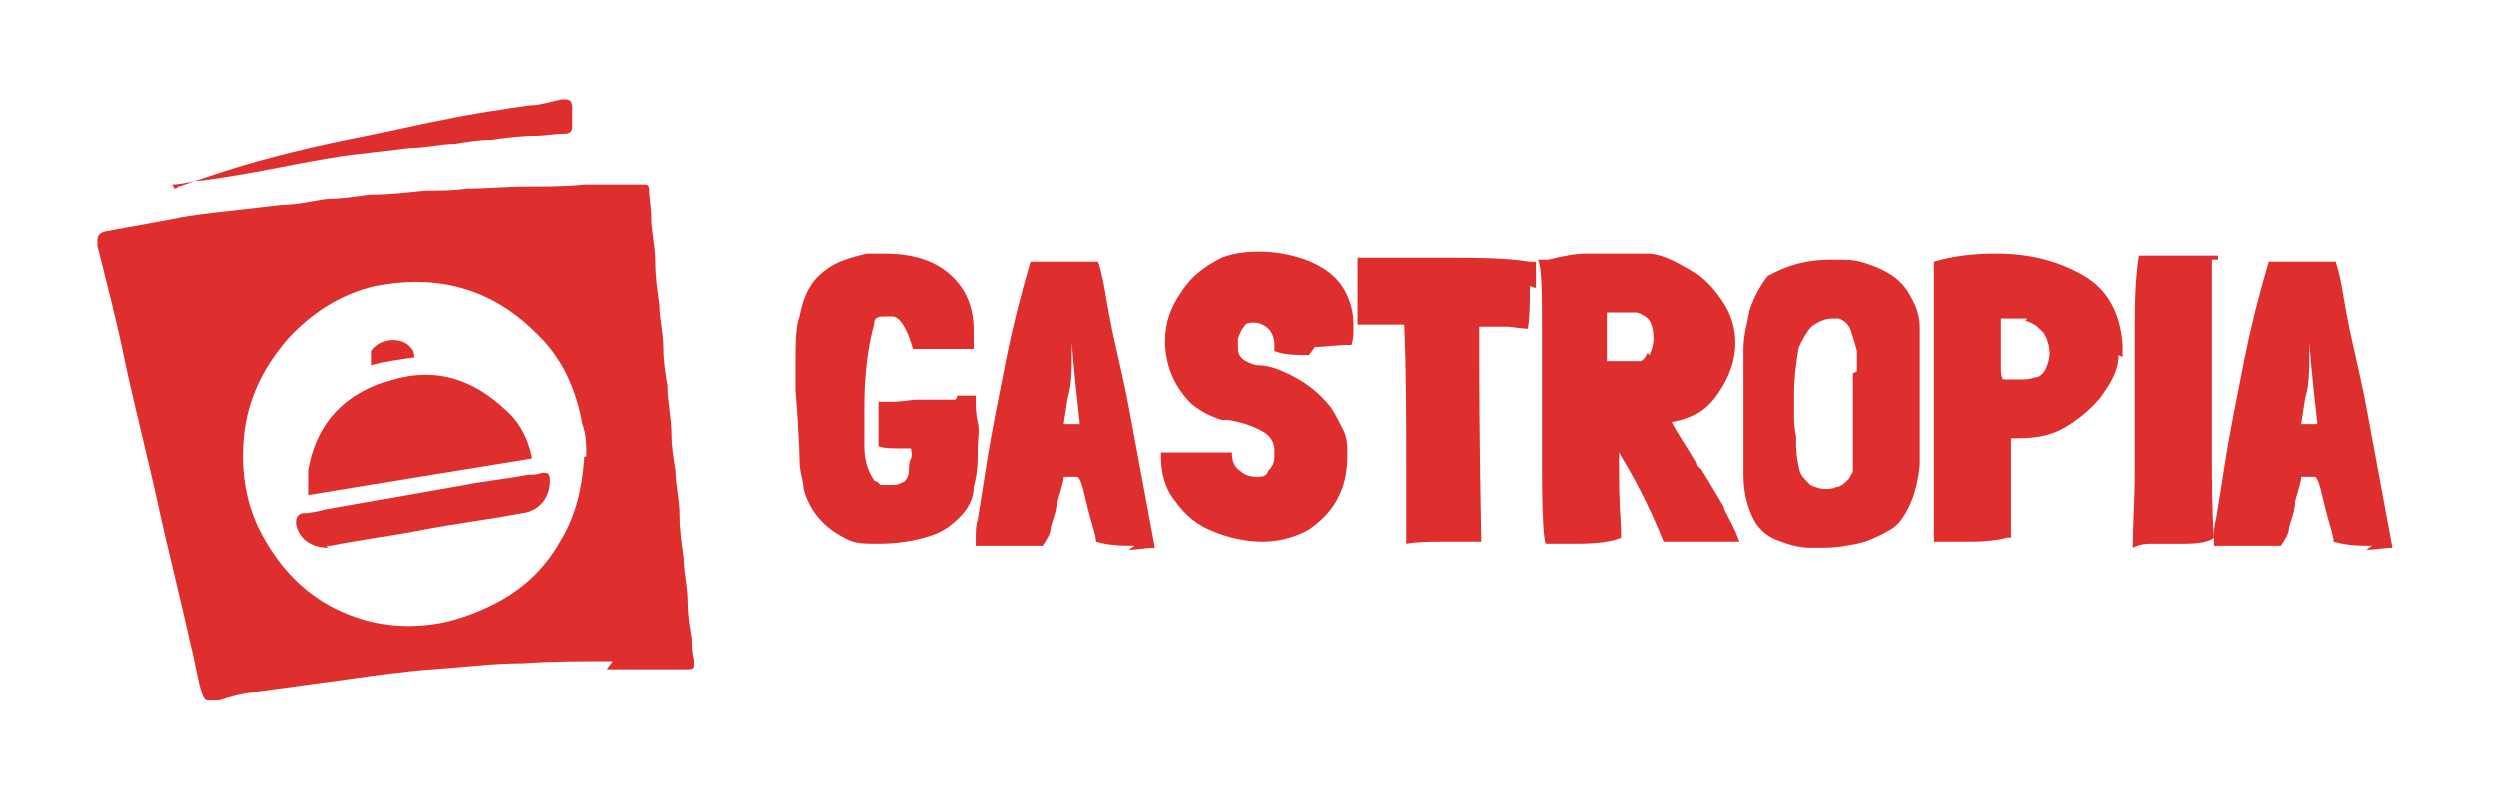 <?xml version="1.0" encoding="UTF-8"?>
<svg xmlns="http://www.w3.org/2000/svg" id="Layer_1" data-name="Layer 1" version="1.1" viewBox="0 0 123.2 39.4">
  <defs>
    <style>
      .cls-1 {
        fill: #df2e2e;
        stroke-width: 0px;
      }
    </style>
  </defs>
  <g>
    <path class="cls-1" d="M30.2,32.6c-1.6,0-3,0-4.4.1-1.5,0-3,.2-4.5.3-1.4.1-2.8.3-4.2.5-1.5.2-2.9.4-4.4.6-.6,0-1.3.2-1.9.4-.1,0-.3,0-.5,0,0,0,0,0-.1,0-.2-.1-.2-.3-.3-.5-.2-.7-.3-1.5-.5-2.2-.5-2.3-1.1-4.6-1.6-6.9-.5-2.3-1.1-4.6-1.6-6.9-.4-2-.9-3.9-1.4-5.9,0,0,0,0,0-.1,0-.3,0-.5.4-.6,1.1-.2,2.2-.4,3.3-.6.9-.2,1.9-.3,2.8-.4.9-.1,1.7-.2,2.6-.3.8,0,1.5-.2,2.3-.3.7,0,1.3-.1,2-.2.9,0,1.8-.1,2.7-.2.7,0,1.4,0,2.1-.1,1,0,1.9-.1,2.9-.1,1,0,2,0,2.9-.1.8,0,1.7,0,2.5,0,.1,0,.3,0,.4,0,.2,0,.3,0,.3.3,0,.4.1.8.1,1.3,0,.7.2,1.4.2,2.2,0,.7.1,1.4.2,2.1,0,.7.2,1.4.2,2.2,0,.6.1,1.2.2,1.8,0,.8.2,1.6.2,2.4,0,.6.1,1.2.2,1.8,0,.7.2,1.4.2,2.2,0,.7.1,1.4.2,2.1,0,.7.2,1.4.2,2.2,0,.6.1,1.2.2,1.8,0,.3,0,.7.1,1,0,0,0,.1,0,.2,0,.2,0,.3-.3.3-.5,0-1.1,0-1.6,0-.9,0-1.8,0-2.4,0ZM28.9,22.5c0-.5,0-1.1-.2-1.6-.3-1.7-1-3.3-2.3-4.5-2.2-2.2-4.9-2.9-7.9-2.3-1.7.4-3.1,1.3-4.3,2.6-1.3,1.5-2.1,3.2-2.2,5.2-.1,1.6.2,3.2,1,4.6,1,1.8,2.4,3.1,4.2,3.8,1.5.6,3,.7,4.6.4.9-.2,1.7-.5,2.5-.9,1.4-.7,2.5-1.7,3.3-3.1.8-1.3,1.1-2.7,1.2-4.2Z"></path>
    <path class="cls-1" d="M8.6,9.3c0,0,.1,0,.2-.1.4-.1.8-.3,1.2-.4,2.3-.8,4.7-1.4,7.1-1.9,1.6-.3,3.2-.7,4.8-1,1.4-.3,2.8-.5,4.2-.7.5,0,1.1-.2,1.6-.3.3,0,.5,0,.5.4,0,.3,0,.6,0,.9,0,.3-.1.4-.4.4-.5,0-.9.1-1.4.1-.7,0-1.5.1-2.2.2-.6,0-1.2.1-1.8.2-.7,0-1.4.2-2.2.2-.8.1-1.7.2-2.5.3-1,.1-2,.3-3.1.5-1.5.3-3.1.6-4.6.8-.5,0-1,.2-1.5.2,0,0,0,0,0,0,0,0,0,0,0,0Z"></path>
    <path class="cls-1" d="M26.2,22.6c-3.7.6-7.4,1.2-11,1.8,0-.4,0-.8,0-1.2.4-2.4,1.9-3.9,4.2-4.5,2.1-.6,3.9,0,5.5,1.5.7.6,1.1,1.4,1.3,2.3,0,0,0,0,0,.1Z"></path>
    <path class="cls-1" d="M16.2,27c-.9,0-1.5-.5-1.6-1.2,0-.2,0-.4.3-.5.4,0,.8-.1,1.2-.2,1.1-.2,2.3-.4,3.4-.6,1.1-.2,2.3-.4,3.4-.6,1-.2,2.1-.3,3.1-.5.2,0,.5,0,.7-.1.3,0,.4,0,.4.4,0,.8-.5,1.5-1.4,1.6-1.6.3-3.2.5-4.8.8-1.5.3-3.1.5-4.6.8,0,0-.1,0-.2,0Z"></path>
    <path class="cls-1" d="M20.5,17.6c-.7.1-1.5.2-2.2.4,0-.3,0-.5,0-.7.4-.6,1.3-.7,1.8-.3.2.2.3.3.3.6Z"></path>
  </g>
  <g>
    <path class="cls-1" d="M47.2,19.5h.6s.3,0,.3,0v.4c0,.1,0,.5.1.9s0,.9,0,1.2c0,.7,0,1.3-.2,2,0,.6-.3,1.1-.7,1.5s-.8.7-1.4.9c-.9.3-1.8.4-2.6.4s-1.2,0-1.7-.3c-1-.5-1.7-1.3-2-2.4,0-.4-.2-.8-.2-1.4,0,.1,0-1-.2-3.5,0-.4,0-.8,0-1,0-1.2,0-2.1.2-2.6.2-1.1.6-1.8,1.3-2.3.5-.4,1.2-.6,2-.8.3,0,.6,0,.9,0,1.3,0,2.4.3,3.2,1,.8.7,1.2,1.6,1.2,2.8v.6s0,.3,0,.3c0,0-.2,0-.3,0h-1.3c-.5,0-1,0-1.4,0-.3-1.1-.7-1.6-1-1.6s-.1,0-.2,0c0,0-.1,0-.2,0-.2,0-.4,0-.5.2,0,0,0,.2-.1.5-.2.8-.4,2.1-.4,3.7s0,1.5,0,2c0,.9.3,1.4.5,1.7.1,0,.2.1.3.2.1,0,.3,0,.5,0,.2,0,.4,0,.5-.1.2,0,.4-.3.4-.6,0-.2,0-.4.1-.6s0-.4,0-.5h-.5c-.5,0-.8,0-1.1-.1,0-.3,0-.6,0-1v-.2c0,0,0-.1,0-.3,0-.1,0-.4,0-.7.1,0,.3,0,.7,0,.5,0,.9-.1,1.2-.1.6,0,1.2,0,1.9,0Z"></path>
    <path class="cls-1" d="M55.9,26.9c-.6,0-1.2,0-1.9-.2,0-.3-.2-.8-.4-1.6-.2-.8-.3-1.4-.5-1.6h-.4s-.3,0-.3,0c0,.2-.1.5-.3,1.2,0,.5-.2.9-.3,1.3,0,.3-.2.6-.4.9-.1,0-.3,0-.6,0s-.4,0-.8,0c-1.1,0-1.7,0-1.9,0,0,0,0-.2,0-.5,0-.2,0-.5.1-.8l.4-2.5c.3-2,.7-3.8,1-5.4.3-1.5.7-3.1,1.2-4.8.2,0,.4,0,.7,0h.1c.8,0,1.7,0,2.5,0,.2.6.3,1.2.4,1.8.1.6.2,1.1.3,1.6.4,1.8.7,3.1.8,3.7l1.3,7c-.4,0-.9.1-1.3.1ZM52.8,16.9v-.2s0,.5,0,.5c0,1,0,1.8-.2,2.4l-.2,1.3h.8c-.3-2.6-.4-4-.4-4Z"></path>
    <path class="cls-1" d="M64.5,17.5c-.6,0-1.2,0-1.7-.2,0-.1,0-.2,0-.3,0-.3-.1-.6-.3-.8-.2-.2-.5-.3-.7-.3s-.4,0-.5.2c-.1.1-.2.3-.3.6,0,.1,0,.2,0,.3v.2s0,0,0,0c0,.3.2.5.4.6s.4.2.6.2c.6,0,1.3.3,2,.7.7.4,1.2.9,1.6,1.4.2.3.4.7.6,1.1s.2.8.2,1.2c0,.7-.1,1.4-.4,2-.3.7-.9,1.3-1.5,1.7-.7.4-1.5.6-2.3.6s-1.7-.2-2.4-.5c-.8-.3-1.4-.8-1.9-1.5-.5-.6-.7-1.4-.7-2.2v-.2c.4,0,.8,0,1.2,0s.7,0,1,0c.2,0,.7,0,1.3,0,0,.4.1.7.4.9.2.2.5.3.8.3s.5,0,.6-.3c.2-.2.3-.4.3-.7s0-.2,0-.3c0-.5-.3-.8-.7-1-.4-.2-.9-.4-1.6-.5h-.3c-.6-.2-1-.4-1.5-.8-.5-.5-.8-1-1-1.5s-.3-1.1-.3-1.6c0-.9.3-1.7.8-2.4.5-.8,1.2-1.3,2-1.7.5-.2,1.1-.3,1.9-.3s1.9.2,2.7.6c.6.3,1.1.7,1.4,1.2.3.5.5,1.1.5,1.8s0,.6-.1,1h-.2c-.5,0-1.1.1-1.6.1Z"></path>
    <path class="cls-1" d="M75.4,14.1c0,.8,0,1.5-.1,2.1-.4,0-.8-.1-1-.1h-.9c-.3,0-.5,0-.5,0,0,.2,0,.6,0,1.2,0,1.2,0,4.3.1,9.4-.4,0-.8,0-1.3,0h-.6c-.6,0-1.2,0-1.8.1,0,0,0-.2,0-.4,0-.2,0-.4,0-.6v-2.8c0-2.4,0-4.7-.1-7-.1,0-.3,0-.6,0h-.8c-.4,0-.8,0-.9,0,0,0,0-.3,0-.7,0-.4,0-.8,0-1.2,0-.7,0-1.1,0-1.4h1.6s1.1,0,1.1,0h1.1c1.9,0,3.5,0,4.7.2h.3c0,.4,0,.9,0,1.3Z"></path>
    <path class="cls-1" d="M84.9,25c.3.6.6,1.1.8,1.7h-.3c-.2,0-.5,0-1,0s-1,0-1.3,0-.5,0-.8,0h-.3c-.8-2-1.6-3.4-2.2-4.4v.5c0,.8,0,1.9.1,3.2h0c0,0,0,.2,0,.5-.4.2-1.2.3-2.2.3h-.5s-1,0-1,0c-.1,0-.2-1.2-.2-3.6s0-4.3,0-6.5c0-2.2,0-3.5-.2-3.9h.5c.8-.2,1.4-.3,1.9-.3.5,0,1,0,1.5,0s1.1,0,1.5,0c.7,0,1.4.4,2.1.8.7.4,1.2,1,1.6,1.6.4.6.6,1.3.6,2s-.2,1.4-.6,2.1c-.3.5-.6.9-1,1.2-.4.3-.9.5-1.5.6.3.6.8,1.3,1.2,2,0,.2.2.3.2.3.5.8.9,1.5,1.2,2ZM81.3,17.5c.1-.2.2-.5.2-.8,0-.5-.1-.9-.4-1.1-.2-.1-.3-.2-.5-.2-.2,0-.4,0-.6,0h-.8c0,.5,0,.9,0,1.1,0,.7,0,1.1,0,1.3.2,0,.5,0,.8,0s.6,0,.8,0c.2,0,.3-.2.4-.4Z"></path>
    <path class="cls-1" d="M94.6,17.4v.4s0,.4,0,.4c0,.4,0,1.1,0,1.9s0,1.7,0,2.1v.7c-.1,1.1-.4,2-.9,2.7-.2.3-.5.5-.9.7-.4.2-.8.4-1.3.5-.5.1-1,.2-1.7.2s-.5,0-.6,0c-.6,0-1.2-.2-1.7-.4s-.9-.6-1.1-1c-.3-.6-.5-1.3-.5-2.2v-.6c0-.1,0-.3,0-.7,0-1.1,0-2.1,0-3.1s0-1.2,0-1.8c0-.7.2-1.3.3-1.9.2-.6.5-1.2.9-1.7l.4-.2c.8-.4,1.7-.6,2.7-.6s1.2,0,1.8.2,1,.4,1.4.7c.5.4.7.8.9,1.2.2.4.3.8.3,1.3,0,.4,0,.8,0,1.2ZM91.5,18.3v-1c-.1-.4-.2-.7-.3-1-.1-.3-.3-.5-.6-.6-.1,0-.2,0-.3,0-.3,0-.6.1-.9.3-.2.1-.3.3-.5.6-.1.2-.3.5-.3.7-.1.6-.2,1.3-.2,2.2s0,.8,0,1h0c0,.2,0,.6.1,1v.3c0,.7.1,1.1.2,1.5h0c.1.2.3.4.5.6.2.1.5.2.7.2s.4,0,.6-.1c.2,0,.4-.2.6-.4.1-.2.2-.3.2-.4,0-.1,0-.3,0-.6s0-.4,0-.5v-.3s0-.4,0-.4v-.7s0-1,0-1v-1.3s0,0,0,0Z"></path>
    <path class="cls-1" d="M104.4,17.5c0,.8-.4,1.4-.9,2.1-.5.6-1.1,1.1-1.8,1.5s-1.5.5-2.2.5,0,0-.2,0c0,0-.1,0-.2,0,0,.2,0,.3,0,.5,0,.2,0,.3,0,.4v4h-.2c-.3.1-1,.2-1.8.2s-1.2,0-1.8,0c0-1.3,0-3.5,0-6.7v-2.4c0-2.2,0-3.7,0-4.7,1-.3,2-.4,3.1-.4,1.7,0,3.1.4,4.3,1.1,1.2.7,1.8,1.9,1.9,3.4h0c0,.3,0,.4,0,.6ZM99.9,15.7c-.2,0-.5,0-.7,0-.3,0-.4,0-.6,0,0,.2,0,.6,0,1.1v.2c0,.4,0,.7,0,1,0,.3,0,.5.1.7h.8c.3,0,.5,0,.8-.1.2,0,.4-.2.5-.4.1-.2.2-.5.2-.8s-.1-.7-.3-1l-.2-.2c-.2-.2-.4-.3-.7-.4Z"></path>
    <path class="cls-1" d="M109,12.8c0,1.5,0,3.1,0,4.7,0,2.1,0,3.7,0,4.9s0,2.8.1,4.1c-.2.2-.7.3-1.5.3s-.8,0-1,0h-.2s-.3,0-.3,0c-.3,0-.6,0-1,.2,0-1.1.1-2.4.1-3.7s0-1.3,0-2.3v-1.1c0-1.4,0-2.5,0-3.4,0-1.3,0-2.6.2-3.9.2,0,.3,0,.5,0s.2,0,.4,0,.4,0,.6,0c.7,0,1.2,0,1.6,0h.8v.2Z"></path>
    <path class="cls-1" d="M116.9,26.9c-.6,0-1.2,0-1.9-.2,0-.3-.2-.8-.4-1.6-.2-.8-.3-1.4-.5-1.6h-.4s-.3,0-.3,0c0,.2-.1.5-.3,1.2,0,.5-.2.9-.3,1.3,0,.3-.2.6-.4.9-.1,0-.3,0-.6,0s-.4,0-.8,0c-1.1,0-1.7,0-1.9,0,0,0,0-.2,0-.5,0-.2,0-.5.1-.8l.4-2.5c.3-2,.7-3.8,1-5.4.3-1.5.7-3.1,1.2-4.8.2,0,.4,0,.7,0h.1c.8,0,1.7,0,2.5,0,.2.6.3,1.2.4,1.8s.2,1.1.3,1.6c.4,1.8.7,3.1.8,3.7l1.3,7c-.4,0-.9.1-1.3.1ZM113.8,16.9v-.2s0,.5,0,.5c0,1,0,1.8-.2,2.4l-.2,1.3h.8c-.3-2.6-.4-4-.4-4Z"></path>
  </g>
</svg>
